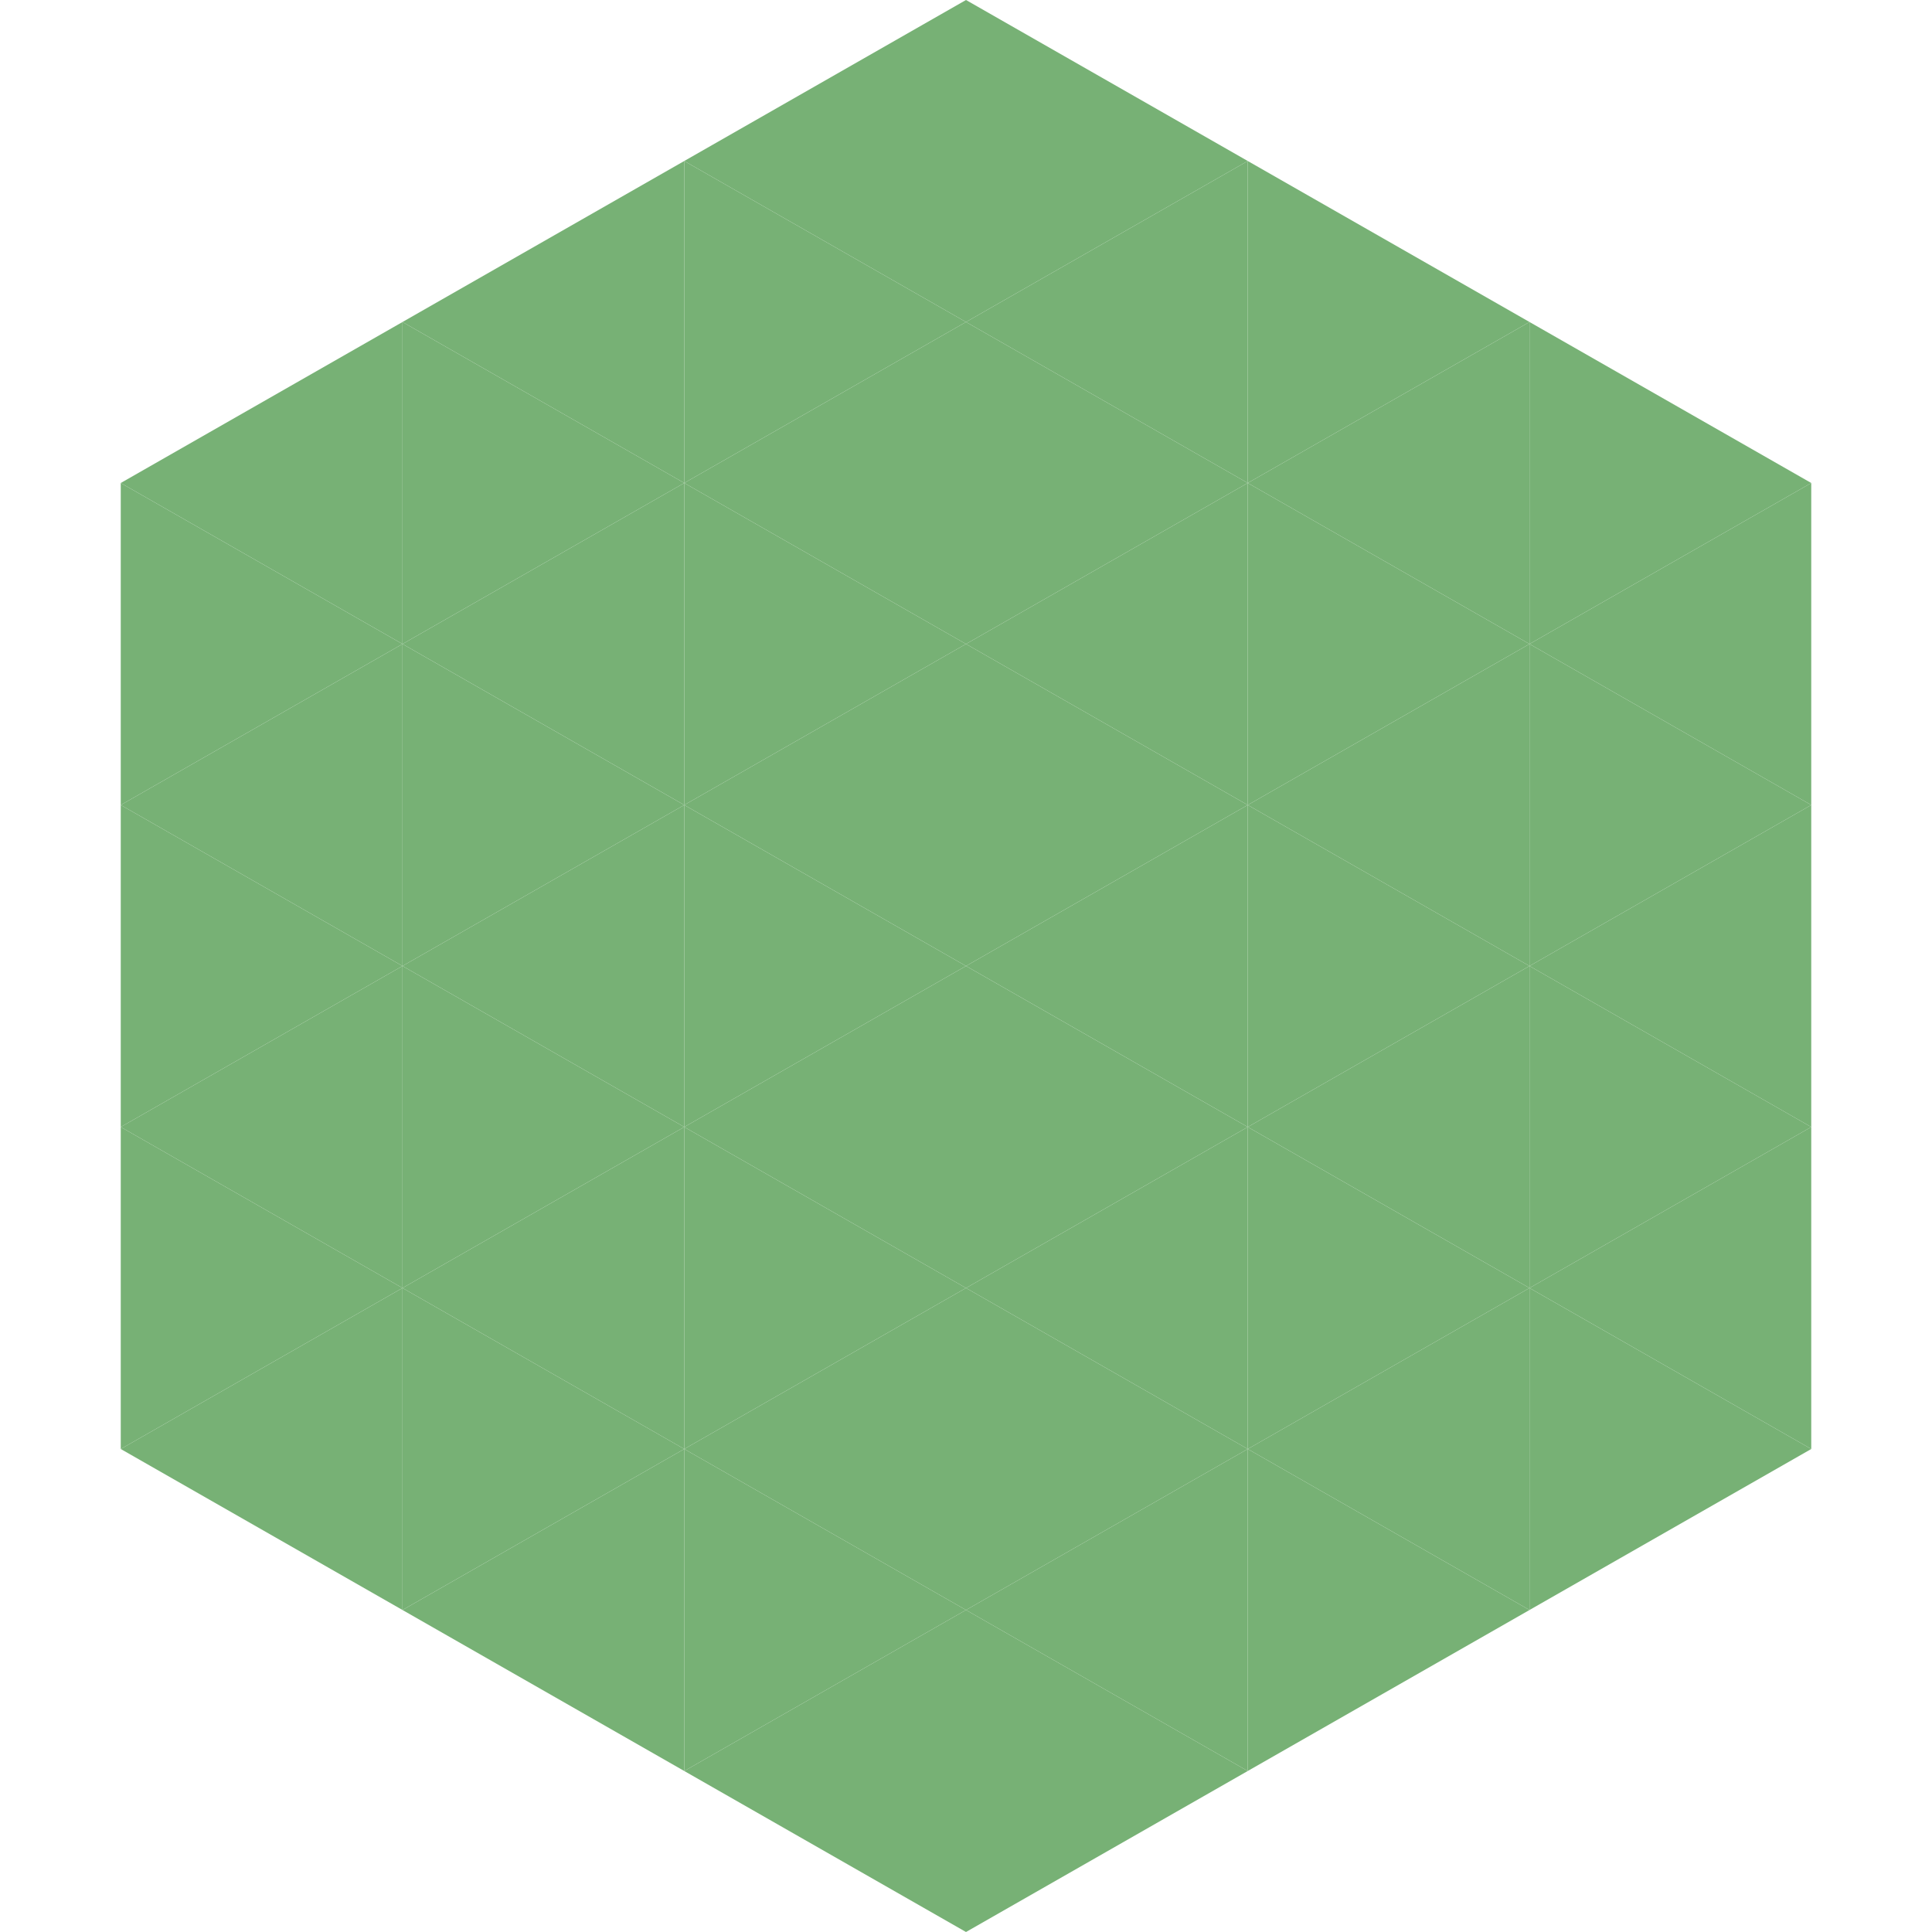 <?xml version="1.0"?>
<!-- Generated by SVGo -->
<svg width="240" height="240"
     xmlns="http://www.w3.org/2000/svg"
     xmlns:xlink="http://www.w3.org/1999/xlink">
<polygon points="50,40 15,60 50,80" style="fill:rgb(119,177,117)" />
<polygon points="190,40 225,60 190,80" style="fill:rgb(119,177,117)" />
<polygon points="15,60 50,80 15,100" style="fill:rgb(119,177,117)" />
<polygon points="225,60 190,80 225,100" style="fill:rgb(119,177,117)" />
<polygon points="50,80 15,100 50,120" style="fill:rgb(119,177,117)" />
<polygon points="190,80 225,100 190,120" style="fill:rgb(119,177,117)" />
<polygon points="15,100 50,120 15,140" style="fill:rgb(119,177,117)" />
<polygon points="225,100 190,120 225,140" style="fill:rgb(119,177,117)" />
<polygon points="50,120 15,140 50,160" style="fill:rgb(119,177,117)" />
<polygon points="190,120 225,140 190,160" style="fill:rgb(119,177,117)" />
<polygon points="15,140 50,160 15,180" style="fill:rgb(119,177,117)" />
<polygon points="225,140 190,160 225,180" style="fill:rgb(119,177,117)" />
<polygon points="50,160 15,180 50,200" style="fill:rgb(119,177,117)" />
<polygon points="190,160 225,180 190,200" style="fill:rgb(119,177,117)" />
<polygon points="15,180 50,200 15,220" style="fill:rgb(255,255,255); fill-opacity:0" />
<polygon points="225,180 190,200 225,220" style="fill:rgb(255,255,255); fill-opacity:0" />
<polygon points="50,0 85,20 50,40" style="fill:rgb(255,255,255); fill-opacity:0" />
<polygon points="190,0 155,20 190,40" style="fill:rgb(255,255,255); fill-opacity:0" />
<polygon points="85,20 50,40 85,60" style="fill:rgb(119,177,117)" />
<polygon points="155,20 190,40 155,60" style="fill:rgb(119,177,117)" />
<polygon points="50,40 85,60 50,80" style="fill:rgb(119,177,117)" />
<polygon points="190,40 155,60 190,80" style="fill:rgb(119,177,117)" />
<polygon points="85,60 50,80 85,100" style="fill:rgb(119,177,117)" />
<polygon points="155,60 190,80 155,100" style="fill:rgb(119,177,117)" />
<polygon points="50,80 85,100 50,120" style="fill:rgb(119,177,117)" />
<polygon points="190,80 155,100 190,120" style="fill:rgb(119,177,117)" />
<polygon points="85,100 50,120 85,140" style="fill:rgb(119,177,117)" />
<polygon points="155,100 190,120 155,140" style="fill:rgb(119,177,117)" />
<polygon points="50,120 85,140 50,160" style="fill:rgb(119,177,117)" />
<polygon points="190,120 155,140 190,160" style="fill:rgb(119,177,117)" />
<polygon points="85,140 50,160 85,180" style="fill:rgb(119,177,117)" />
<polygon points="155,140 190,160 155,180" style="fill:rgb(119,177,117)" />
<polygon points="50,160 85,180 50,200" style="fill:rgb(119,177,117)" />
<polygon points="190,160 155,180 190,200" style="fill:rgb(119,177,117)" />
<polygon points="85,180 50,200 85,220" style="fill:rgb(119,177,117)" />
<polygon points="155,180 190,200 155,220" style="fill:rgb(119,177,117)" />
<polygon points="120,0 85,20 120,40" style="fill:rgb(119,177,117)" />
<polygon points="120,0 155,20 120,40" style="fill:rgb(119,177,117)" />
<polygon points="85,20 120,40 85,60" style="fill:rgb(119,177,117)" />
<polygon points="155,20 120,40 155,60" style="fill:rgb(119,177,117)" />
<polygon points="120,40 85,60 120,80" style="fill:rgb(119,177,117)" />
<polygon points="120,40 155,60 120,80" style="fill:rgb(119,177,117)" />
<polygon points="85,60 120,80 85,100" style="fill:rgb(119,177,117)" />
<polygon points="155,60 120,80 155,100" style="fill:rgb(119,177,117)" />
<polygon points="120,80 85,100 120,120" style="fill:rgb(119,177,117)" />
<polygon points="120,80 155,100 120,120" style="fill:rgb(119,177,117)" />
<polygon points="85,100 120,120 85,140" style="fill:rgb(119,177,117)" />
<polygon points="155,100 120,120 155,140" style="fill:rgb(119,177,117)" />
<polygon points="120,120 85,140 120,160" style="fill:rgb(119,177,117)" />
<polygon points="120,120 155,140 120,160" style="fill:rgb(119,177,117)" />
<polygon points="85,140 120,160 85,180" style="fill:rgb(119,177,117)" />
<polygon points="155,140 120,160 155,180" style="fill:rgb(119,177,117)" />
<polygon points="120,160 85,180 120,200" style="fill:rgb(119,177,117)" />
<polygon points="120,160 155,180 120,200" style="fill:rgb(119,177,117)" />
<polygon points="85,180 120,200 85,220" style="fill:rgb(119,177,117)" />
<polygon points="155,180 120,200 155,220" style="fill:rgb(119,177,117)" />
<polygon points="120,200 85,220 120,240" style="fill:rgb(119,177,117)" />
<polygon points="120,200 155,220 120,240" style="fill:rgb(119,177,117)" />
<polygon points="85,220 120,240 85,260" style="fill:rgb(255,255,255); fill-opacity:0" />
<polygon points="155,220 120,240 155,260" style="fill:rgb(255,255,255); fill-opacity:0" />
</svg>
